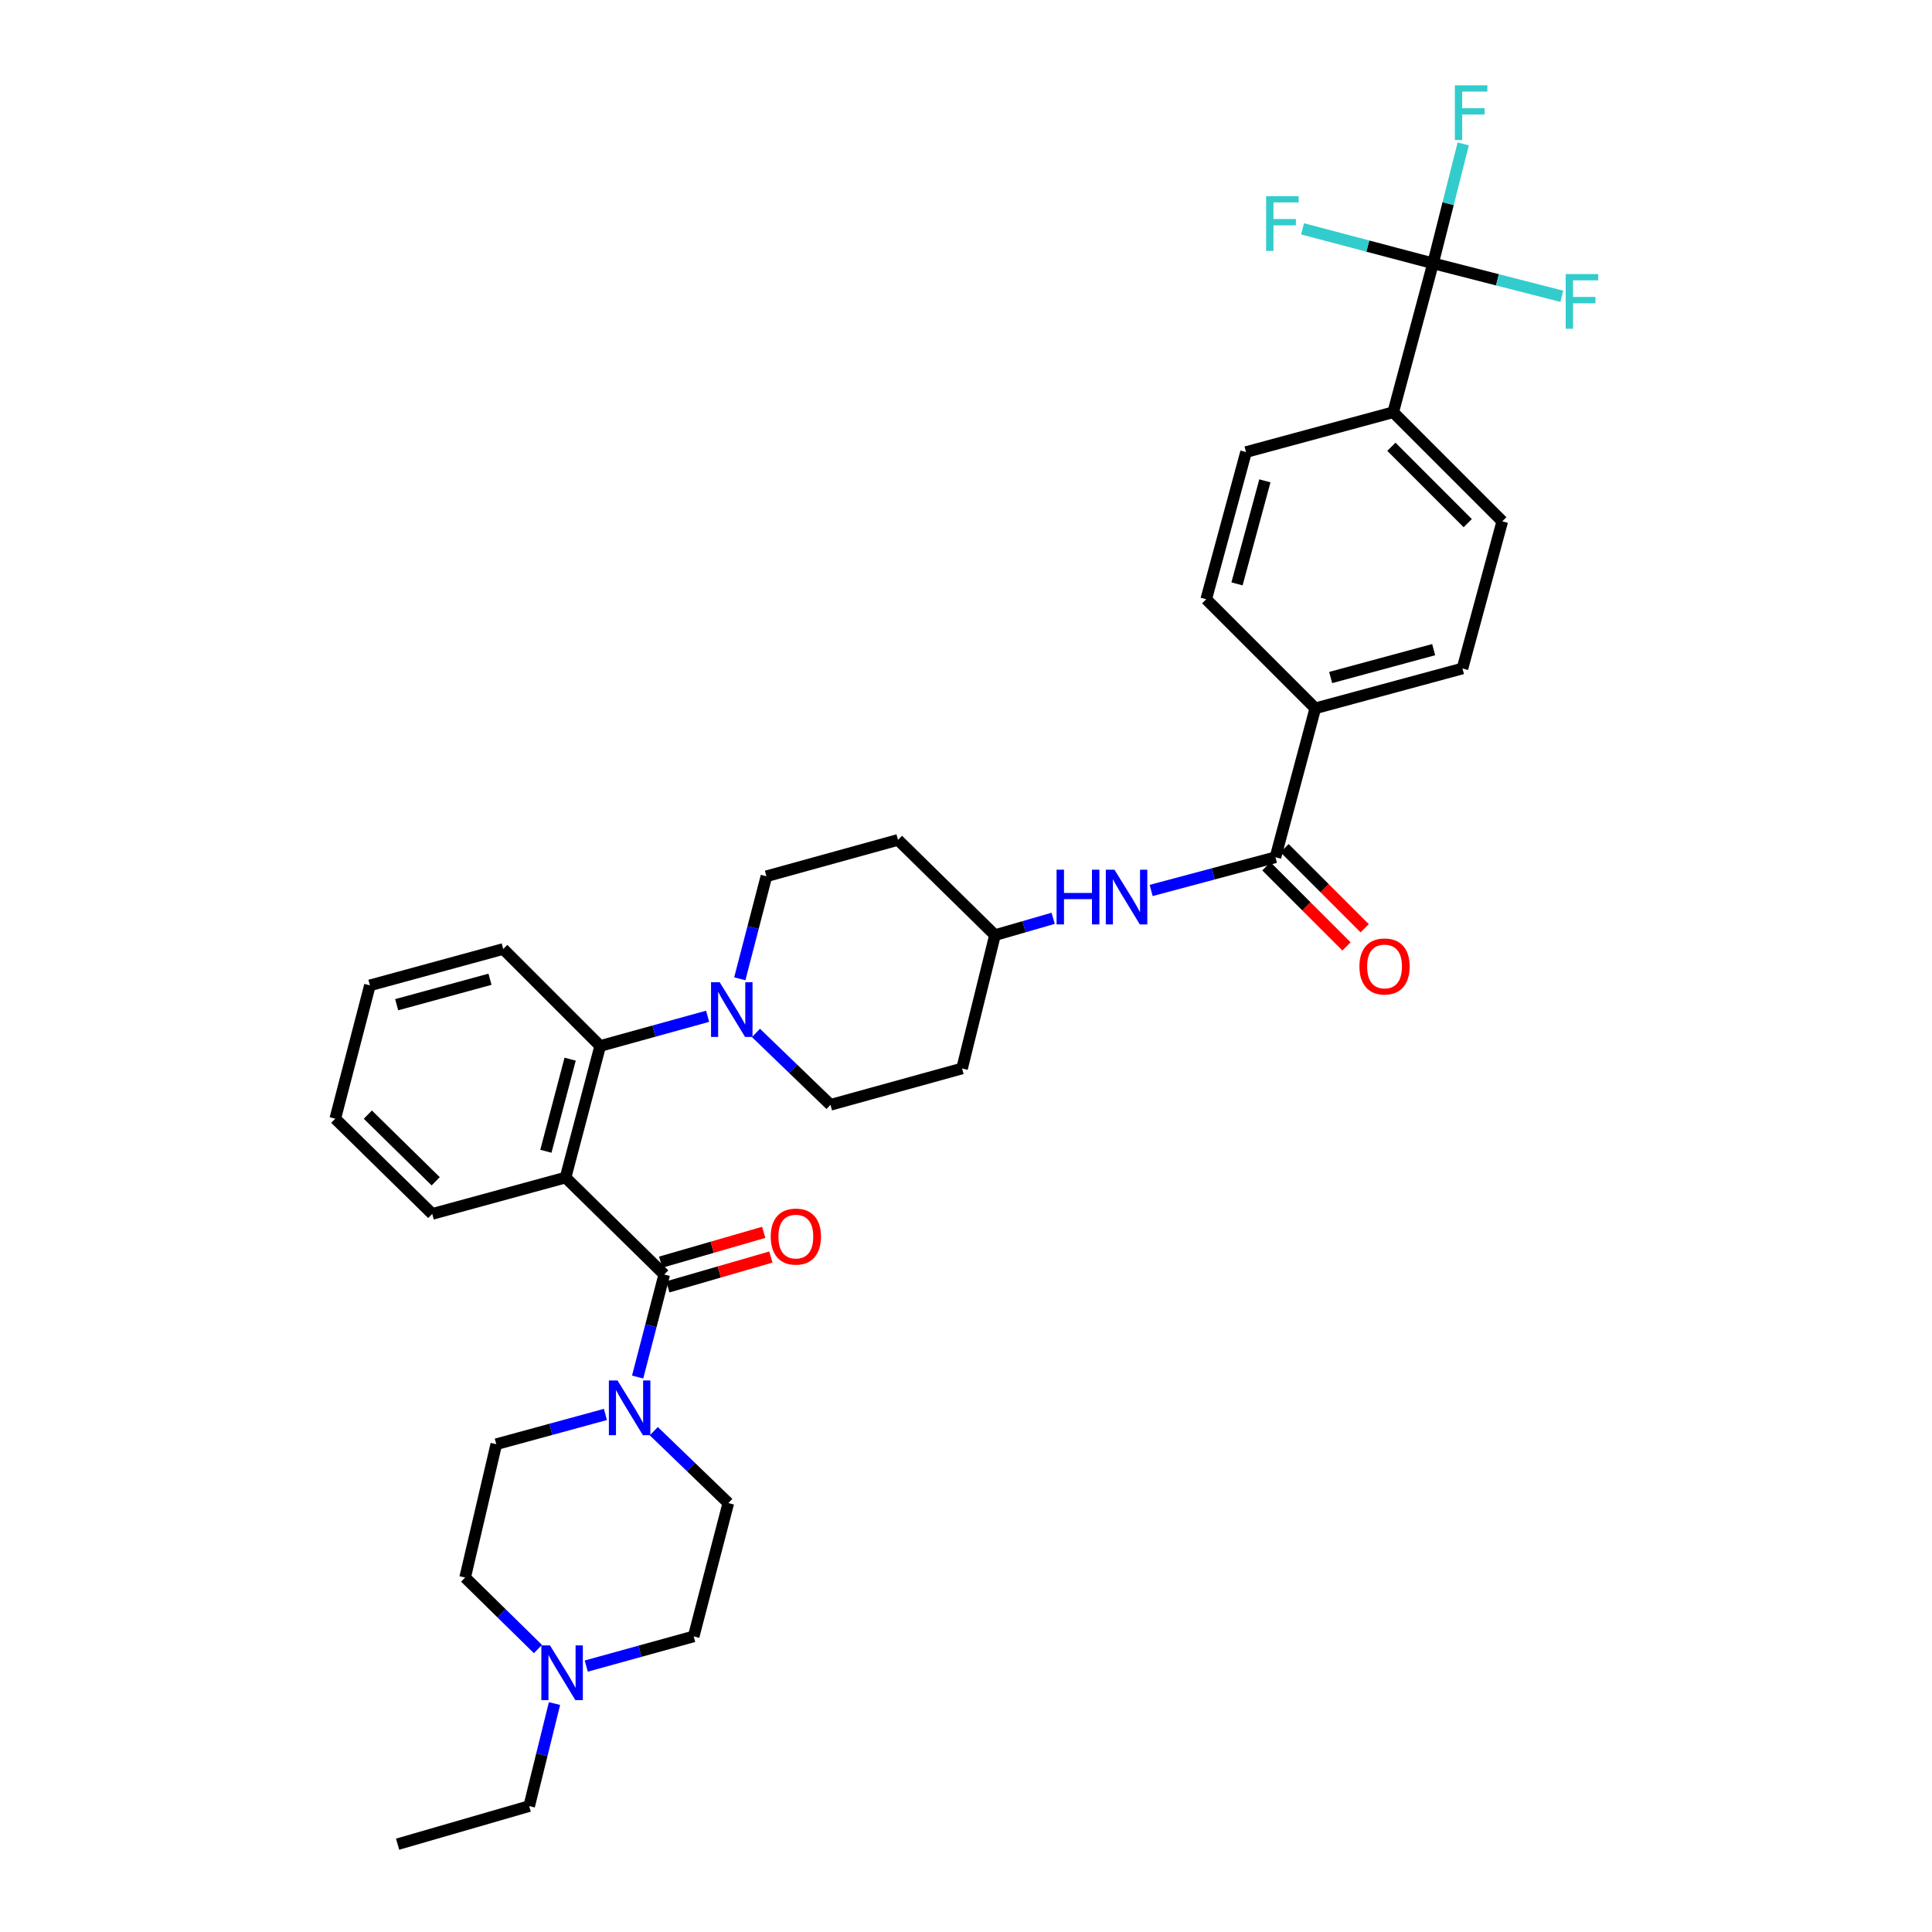 <?xml version='1.0' encoding='iso-8859-1'?>
<svg version='1.1' baseProfile='full'
              xmlns='http://www.w3.org/2000/svg'
                      xmlns:rdkit='http://www.rdkit.org/xml'
                      xmlns:xlink='http://www.w3.org/1999/xlink'
                  xml:space='preserve'
width='1000px' height='1000px' viewBox='0 0 1000 1000'>
<!-- END OF HEADER -->
<rect style='opacity:1.0;fill:#FFFFFF;stroke:none' width='1000' height='1000' x='0' y='0'> </rect>
<path class='bond-0' d='M 741.739,136.301 L 721.127,213.375' style='fill:none;fill-rule:evenodd;stroke:#000000;stroke-width:6px;stroke-linecap:butt;stroke-linejoin:miter;stroke-opacity:1' />
<path class='bond-1' d='M 741.739,136.301 L 749.551,105.398' style='fill:none;fill-rule:evenodd;stroke:#000000;stroke-width:6px;stroke-linecap:butt;stroke-linejoin:miter;stroke-opacity:1' />
<path class='bond-1' d='M 749.551,105.398 L 757.362,74.495' style='fill:none;fill-rule:evenodd;stroke:#33CCCC;stroke-width:6px;stroke-linecap:butt;stroke-linejoin:miter;stroke-opacity:1' />
<path class='bond-2' d='M 741.739,136.301 L 707.969,127.374' style='fill:none;fill-rule:evenodd;stroke:#000000;stroke-width:6px;stroke-linecap:butt;stroke-linejoin:miter;stroke-opacity:1' />
<path class='bond-2' d='M 707.969,127.374 L 674.199,118.447' style='fill:none;fill-rule:evenodd;stroke:#33CCCC;stroke-width:6px;stroke-linecap:butt;stroke-linejoin:miter;stroke-opacity:1' />
<path class='bond-3' d='M 741.739,136.301 L 775.072,144.828' style='fill:none;fill-rule:evenodd;stroke:#000000;stroke-width:6px;stroke-linecap:butt;stroke-linejoin:miter;stroke-opacity:1' />
<path class='bond-3' d='M 775.072,144.828 L 808.405,153.356' style='fill:none;fill-rule:evenodd;stroke:#33CCCC;stroke-width:6px;stroke-linecap:butt;stroke-linejoin:miter;stroke-opacity:1' />
<path class='bond-4' d='M 595.838,460.91 L 628.007,452.307' style='fill:none;fill-rule:evenodd;stroke:#0000FF;stroke-width:6px;stroke-linecap:butt;stroke-linejoin:miter;stroke-opacity:1' />
<path class='bond-4' d='M 628.007,452.307 L 660.177,443.704' style='fill:none;fill-rule:evenodd;stroke:#000000;stroke-width:6px;stroke-linecap:butt;stroke-linejoin:miter;stroke-opacity:1' />
<path class='bond-5' d='M 545.11,475.311 L 530.054,479.669' style='fill:none;fill-rule:evenodd;stroke:#0000FF;stroke-width:6px;stroke-linecap:butt;stroke-linejoin:miter;stroke-opacity:1' />
<path class='bond-5' d='M 530.054,479.669 L 514.997,484.026' style='fill:none;fill-rule:evenodd;stroke:#000000;stroke-width:6px;stroke-linecap:butt;stroke-linejoin:miter;stroke-opacity:1' />
<path class='bond-6' d='M 655.473,448.409 L 676.205,469.139' style='fill:none;fill-rule:evenodd;stroke:#000000;stroke-width:6px;stroke-linecap:butt;stroke-linejoin:miter;stroke-opacity:1' />
<path class='bond-6' d='M 676.205,469.139 L 696.938,489.869' style='fill:none;fill-rule:evenodd;stroke:#FF0000;stroke-width:6px;stroke-linecap:butt;stroke-linejoin:miter;stroke-opacity:1' />
<path class='bond-6' d='M 664.882,438.998 L 685.615,459.729' style='fill:none;fill-rule:evenodd;stroke:#000000;stroke-width:6px;stroke-linecap:butt;stroke-linejoin:miter;stroke-opacity:1' />
<path class='bond-6' d='M 685.615,459.729 L 706.348,480.459' style='fill:none;fill-rule:evenodd;stroke:#FF0000;stroke-width:6px;stroke-linecap:butt;stroke-linejoin:miter;stroke-opacity:1' />
<path class='bond-7' d='M 660.177,443.704 L 680.797,366.622' style='fill:none;fill-rule:evenodd;stroke:#000000;stroke-width:6px;stroke-linecap:butt;stroke-linejoin:miter;stroke-opacity:1' />
<path class='bond-8' d='M 721.127,213.375 L 777.582,269.837' style='fill:none;fill-rule:evenodd;stroke:#000000;stroke-width:6px;stroke-linecap:butt;stroke-linejoin:miter;stroke-opacity:1' />
<path class='bond-8' d='M 720.184,231.254 L 759.703,270.777' style='fill:none;fill-rule:evenodd;stroke:#000000;stroke-width:6px;stroke-linecap:butt;stroke-linejoin:miter;stroke-opacity:1' />
<path class='bond-9' d='M 721.127,213.375 L 644.947,233.988' style='fill:none;fill-rule:evenodd;stroke:#000000;stroke-width:6px;stroke-linecap:butt;stroke-linejoin:miter;stroke-opacity:1' />
<path class='bond-10' d='M 240.753,816.529 L 259.596,835.036' style='fill:none;fill-rule:evenodd;stroke:#000000;stroke-width:6px;stroke-linecap:butt;stroke-linejoin:miter;stroke-opacity:1' />
<path class='bond-10' d='M 259.596,835.036 L 278.439,853.544' style='fill:none;fill-rule:evenodd;stroke:#0000FF;stroke-width:6px;stroke-linecap:butt;stroke-linejoin:miter;stroke-opacity:1' />
<path class='bond-11' d='M 240.753,816.529 L 256.885,747.521' style='fill:none;fill-rule:evenodd;stroke:#000000;stroke-width:6px;stroke-linecap:butt;stroke-linejoin:miter;stroke-opacity:1' />
<path class='bond-12' d='M 343.814,659.689 L 336.924,686.222' style='fill:none;fill-rule:evenodd;stroke:#000000;stroke-width:6px;stroke-linecap:butt;stroke-linejoin:miter;stroke-opacity:1' />
<path class='bond-12' d='M 336.924,686.222 L 330.033,712.755' style='fill:none;fill-rule:evenodd;stroke:#0000FF;stroke-width:6px;stroke-linecap:butt;stroke-linejoin:miter;stroke-opacity:1' />
<path class='bond-13' d='M 345.664,666.081 L 372.335,658.36' style='fill:none;fill-rule:evenodd;stroke:#000000;stroke-width:6px;stroke-linecap:butt;stroke-linejoin:miter;stroke-opacity:1' />
<path class='bond-13' d='M 372.335,658.36 L 399.005,650.639' style='fill:none;fill-rule:evenodd;stroke:#FF0000;stroke-width:6px;stroke-linecap:butt;stroke-linejoin:miter;stroke-opacity:1' />
<path class='bond-13' d='M 341.964,653.298 L 368.634,645.577' style='fill:none;fill-rule:evenodd;stroke:#000000;stroke-width:6px;stroke-linecap:butt;stroke-linejoin:miter;stroke-opacity:1' />
<path class='bond-13' d='M 368.634,645.577 L 395.305,637.856' style='fill:none;fill-rule:evenodd;stroke:#FF0000;stroke-width:6px;stroke-linecap:butt;stroke-linejoin:miter;stroke-opacity:1' />
<path class='bond-14' d='M 343.814,659.689 L 292.734,609.497' style='fill:none;fill-rule:evenodd;stroke:#000000;stroke-width:6px;stroke-linecap:butt;stroke-linejoin:miter;stroke-opacity:1' />
<path class='bond-15' d='M 338.408,740.772 L 357.694,759.38' style='fill:none;fill-rule:evenodd;stroke:#0000FF;stroke-width:6px;stroke-linecap:butt;stroke-linejoin:miter;stroke-opacity:1' />
<path class='bond-15' d='M 357.694,759.38 L 376.98,777.988' style='fill:none;fill-rule:evenodd;stroke:#000000;stroke-width:6px;stroke-linecap:butt;stroke-linejoin:miter;stroke-opacity:1' />
<path class='bond-16' d='M 313.365,732.115 L 285.125,739.818' style='fill:none;fill-rule:evenodd;stroke:#0000FF;stroke-width:6px;stroke-linecap:butt;stroke-linejoin:miter;stroke-opacity:1' />
<path class='bond-16' d='M 285.125,739.818 L 256.885,747.521' style='fill:none;fill-rule:evenodd;stroke:#000000;stroke-width:6px;stroke-linecap:butt;stroke-linejoin:miter;stroke-opacity:1' />
<path class='bond-17' d='M 303.444,862.363 L 331.248,854.68' style='fill:none;fill-rule:evenodd;stroke:#0000FF;stroke-width:6px;stroke-linecap:butt;stroke-linejoin:miter;stroke-opacity:1' />
<path class='bond-17' d='M 331.248,854.68 L 359.051,846.996' style='fill:none;fill-rule:evenodd;stroke:#000000;stroke-width:6px;stroke-linecap:butt;stroke-linejoin:miter;stroke-opacity:1' />
<path class='bond-18' d='M 287.006,881.756 L 280.458,908.292' style='fill:none;fill-rule:evenodd;stroke:#0000FF;stroke-width:6px;stroke-linecap:butt;stroke-linejoin:miter;stroke-opacity:1' />
<path class='bond-18' d='M 280.458,908.292 L 273.911,934.828' style='fill:none;fill-rule:evenodd;stroke:#000000;stroke-width:6px;stroke-linecap:butt;stroke-linejoin:miter;stroke-opacity:1' />
<path class='bond-19' d='M 382.909,506.625 L 389.8,480.092' style='fill:none;fill-rule:evenodd;stroke:#0000FF;stroke-width:6px;stroke-linecap:butt;stroke-linejoin:miter;stroke-opacity:1' />
<path class='bond-19' d='M 389.8,480.092 L 396.69,453.559' style='fill:none;fill-rule:evenodd;stroke:#000000;stroke-width:6px;stroke-linecap:butt;stroke-linejoin:miter;stroke-opacity:1' />
<path class='bond-20' d='M 366.263,526.023 L 338.459,533.707' style='fill:none;fill-rule:evenodd;stroke:#0000FF;stroke-width:6px;stroke-linecap:butt;stroke-linejoin:miter;stroke-opacity:1' />
<path class='bond-20' d='M 338.459,533.707 L 310.655,541.39' style='fill:none;fill-rule:evenodd;stroke:#000000;stroke-width:6px;stroke-linecap:butt;stroke-linejoin:miter;stroke-opacity:1' />
<path class='bond-21' d='M 391.284,534.642 L 410.57,553.25' style='fill:none;fill-rule:evenodd;stroke:#0000FF;stroke-width:6px;stroke-linecap:butt;stroke-linejoin:miter;stroke-opacity:1' />
<path class='bond-21' d='M 410.57,553.25 L 429.856,571.858' style='fill:none;fill-rule:evenodd;stroke:#000000;stroke-width:6px;stroke-linecap:butt;stroke-linejoin:miter;stroke-opacity:1' />
<path class='bond-22' d='M 260.47,491.198 L 191.462,510.021' style='fill:none;fill-rule:evenodd;stroke:#000000;stroke-width:6px;stroke-linecap:butt;stroke-linejoin:miter;stroke-opacity:1' />
<path class='bond-22' d='M 253.621,506.86 L 205.315,520.036' style='fill:none;fill-rule:evenodd;stroke:#000000;stroke-width:6px;stroke-linecap:butt;stroke-linejoin:miter;stroke-opacity:1' />
<path class='bond-23' d='M 260.47,491.198 L 310.655,541.39' style='fill:none;fill-rule:evenodd;stroke:#000000;stroke-width:6px;stroke-linecap:butt;stroke-linejoin:miter;stroke-opacity:1' />
<path class='bond-24' d='M 191.462,510.021 L 173.533,579.029' style='fill:none;fill-rule:evenodd;stroke:#000000;stroke-width:6px;stroke-linecap:butt;stroke-linejoin:miter;stroke-opacity:1' />
<path class='bond-25' d='M 173.533,579.029 L 223.726,628.32' style='fill:none;fill-rule:evenodd;stroke:#000000;stroke-width:6px;stroke-linecap:butt;stroke-linejoin:miter;stroke-opacity:1' />
<path class='bond-25' d='M 190.387,576.928 L 225.521,611.431' style='fill:none;fill-rule:evenodd;stroke:#000000;stroke-width:6px;stroke-linecap:butt;stroke-linejoin:miter;stroke-opacity:1' />
<path class='bond-26' d='M 223.726,628.32 L 292.734,609.497' style='fill:none;fill-rule:evenodd;stroke:#000000;stroke-width:6px;stroke-linecap:butt;stroke-linejoin:miter;stroke-opacity:1' />
<path class='bond-27' d='M 292.734,609.497 L 310.655,541.39' style='fill:none;fill-rule:evenodd;stroke:#000000;stroke-width:6px;stroke-linecap:butt;stroke-linejoin:miter;stroke-opacity:1' />
<path class='bond-27' d='M 282.553,595.894 L 295.098,548.22' style='fill:none;fill-rule:evenodd;stroke:#000000;stroke-width:6px;stroke-linecap:butt;stroke-linejoin:miter;stroke-opacity:1' />
<path class='bond-28' d='M 514.997,484.026 L 464.804,434.736' style='fill:none;fill-rule:evenodd;stroke:#000000;stroke-width:6px;stroke-linecap:butt;stroke-linejoin:miter;stroke-opacity:1' />
<path class='bond-29' d='M 514.997,484.026 L 497.963,553.042' style='fill:none;fill-rule:evenodd;stroke:#000000;stroke-width:6px;stroke-linecap:butt;stroke-linejoin:miter;stroke-opacity:1' />
<path class='bond-30' d='M 464.804,434.736 L 396.69,453.559' style='fill:none;fill-rule:evenodd;stroke:#000000;stroke-width:6px;stroke-linecap:butt;stroke-linejoin:miter;stroke-opacity:1' />
<path class='bond-31' d='M 429.856,571.858 L 497.963,553.042' style='fill:none;fill-rule:evenodd;stroke:#000000;stroke-width:6px;stroke-linecap:butt;stroke-linejoin:miter;stroke-opacity:1' />
<path class='bond-32' d='M 359.051,846.996 L 376.98,777.988' style='fill:none;fill-rule:evenodd;stroke:#000000;stroke-width:6px;stroke-linecap:butt;stroke-linejoin:miter;stroke-opacity:1' />
<path class='bond-33' d='M 273.911,934.828 L 205.797,954.545' style='fill:none;fill-rule:evenodd;stroke:#000000;stroke-width:6px;stroke-linecap:butt;stroke-linejoin:miter;stroke-opacity:1' />
<path class='bond-34' d='M 680.797,366.622 L 624.335,310.167' style='fill:none;fill-rule:evenodd;stroke:#000000;stroke-width:6px;stroke-linecap:butt;stroke-linejoin:miter;stroke-opacity:1' />
<path class='bond-35' d='M 680.797,366.622 L 756.969,346.01' style='fill:none;fill-rule:evenodd;stroke:#000000;stroke-width:6px;stroke-linecap:butt;stroke-linejoin:miter;stroke-opacity:1' />
<path class='bond-35' d='M 688.747,350.684 L 742.067,336.256' style='fill:none;fill-rule:evenodd;stroke:#000000;stroke-width:6px;stroke-linecap:butt;stroke-linejoin:miter;stroke-opacity:1' />
<path class='bond-36' d='M 777.582,269.837 L 756.969,346.01' style='fill:none;fill-rule:evenodd;stroke:#000000;stroke-width:6px;stroke-linecap:butt;stroke-linejoin:miter;stroke-opacity:1' />
<path class='bond-37' d='M 644.947,233.988 L 624.335,310.167' style='fill:none;fill-rule:evenodd;stroke:#000000;stroke-width:6px;stroke-linecap:butt;stroke-linejoin:miter;stroke-opacity:1' />
<path class='bond-37' d='M 654.701,248.89 L 640.273,302.216' style='fill:none;fill-rule:evenodd;stroke:#000000;stroke-width:6px;stroke-linecap:butt;stroke-linejoin:miter;stroke-opacity:1' />
<path  class='atom-1' d='M 546.883 450.156
L 550.723 450.156
L 550.723 462.196
L 565.203 462.196
L 565.203 450.156
L 569.043 450.156
L 569.043 478.476
L 565.203 478.476
L 565.203 465.396
L 550.723 465.396
L 550.723 478.476
L 546.883 478.476
L 546.883 450.156
' fill='#0000FF'/>
<path  class='atom-1' d='M 576.843 450.156
L 586.123 465.156
Q 587.043 466.636, 588.523 469.316
Q 590.003 471.996, 590.083 472.156
L 590.083 450.156
L 593.843 450.156
L 593.843 478.476
L 589.963 478.476
L 580.003 462.076
Q 578.843 460.156, 577.603 457.956
Q 576.403 455.756, 576.043 455.076
L 576.043 478.476
L 572.363 478.476
L 572.363 450.156
L 576.843 450.156
' fill='#0000FF'/>
<path  class='atom-3' d='M 703.639 500.238
Q 703.639 493.438, 706.999 489.638
Q 710.359 485.838, 716.639 485.838
Q 722.919 485.838, 726.279 489.638
Q 729.639 493.438, 729.639 500.238
Q 729.639 507.118, 726.239 511.038
Q 722.839 514.918, 716.639 514.918
Q 710.399 514.918, 706.999 511.038
Q 703.639 507.158, 703.639 500.238
M 716.639 511.718
Q 720.959 511.718, 723.279 508.838
Q 725.639 505.918, 725.639 500.238
Q 725.639 494.678, 723.279 491.878
Q 720.959 489.038, 716.639 489.038
Q 712.319 489.038, 709.959 491.838
Q 707.639 494.638, 707.639 500.238
Q 707.639 505.958, 709.959 508.838
Q 712.319 511.718, 716.639 511.718
' fill='#FF0000'/>
<path  class='atom-7' d='M 319.633 714.537
L 328.913 729.537
Q 329.833 731.017, 331.313 733.697
Q 332.793 736.377, 332.873 736.537
L 332.873 714.537
L 336.633 714.537
L 336.633 742.857
L 332.753 742.857
L 322.793 726.457
Q 321.633 724.537, 320.393 722.337
Q 319.193 720.137, 318.833 719.457
L 318.833 742.857
L 315.153 742.857
L 315.153 714.537
L 319.633 714.537
' fill='#0000FF'/>
<path  class='atom-8' d='M 398.928 640.051
Q 398.928 633.251, 402.288 629.451
Q 405.648 625.651, 411.928 625.651
Q 418.208 625.651, 421.568 629.451
Q 424.928 633.251, 424.928 640.051
Q 424.928 646.931, 421.528 650.851
Q 418.128 654.731, 411.928 654.731
Q 405.688 654.731, 402.288 650.851
Q 398.928 646.971, 398.928 640.051
M 411.928 651.531
Q 416.248 651.531, 418.568 648.651
Q 420.928 645.731, 420.928 640.051
Q 420.928 634.491, 418.568 631.691
Q 416.248 628.851, 411.928 628.851
Q 407.608 628.851, 405.248 631.651
Q 402.928 634.451, 402.928 640.051
Q 402.928 645.771, 405.248 648.651
Q 407.608 651.531, 411.928 651.531
' fill='#FF0000'/>
<path  class='atom-9' d='M 284.678 851.659
L 293.958 866.659
Q 294.878 868.139, 296.358 870.819
Q 297.838 873.499, 297.918 873.659
L 297.918 851.659
L 301.678 851.659
L 301.678 879.979
L 297.798 879.979
L 287.838 863.579
Q 286.678 861.659, 285.438 859.459
Q 284.238 857.259, 283.878 856.579
L 283.878 879.979
L 280.198 879.979
L 280.198 851.659
L 284.678 851.659
' fill='#0000FF'/>
<path  class='atom-10' d='M 372.509 508.407
L 381.789 523.407
Q 382.709 524.887, 384.189 527.567
Q 385.669 530.247, 385.749 530.407
L 385.749 508.407
L 389.509 508.407
L 389.509 536.727
L 385.629 536.727
L 375.669 520.327
Q 374.509 518.407, 373.269 516.207
Q 372.069 514.007, 371.709 513.327
L 371.709 536.727
L 368.029 536.727
L 368.029 508.407
L 372.509 508.407
' fill='#0000FF'/>
<path  class='atom-32' d='M 753.03 44.165
L 769.87 44.165
L 769.87 47.405
L 756.83 47.405
L 756.83 56.005
L 768.43 56.005
L 768.43 59.285
L 756.83 59.285
L 756.83 72.485
L 753.03 72.485
L 753.03 44.165
' fill='#33CCCC'/>
<path  class='atom-33' d='M 655.343 101.529
L 672.183 101.529
L 672.183 104.769
L 659.143 104.769
L 659.143 113.369
L 670.743 113.369
L 670.743 116.649
L 659.143 116.649
L 659.143 129.849
L 655.343 129.849
L 655.343 101.529
' fill='#33CCCC'/>
<path  class='atom-34' d='M 810.394 141.859
L 827.234 141.859
L 827.234 145.099
L 814.194 145.099
L 814.194 153.699
L 825.794 153.699
L 825.794 156.979
L 814.194 156.979
L 814.194 170.179
L 810.394 170.179
L 810.394 141.859
' fill='#33CCCC'/>
</svg>
